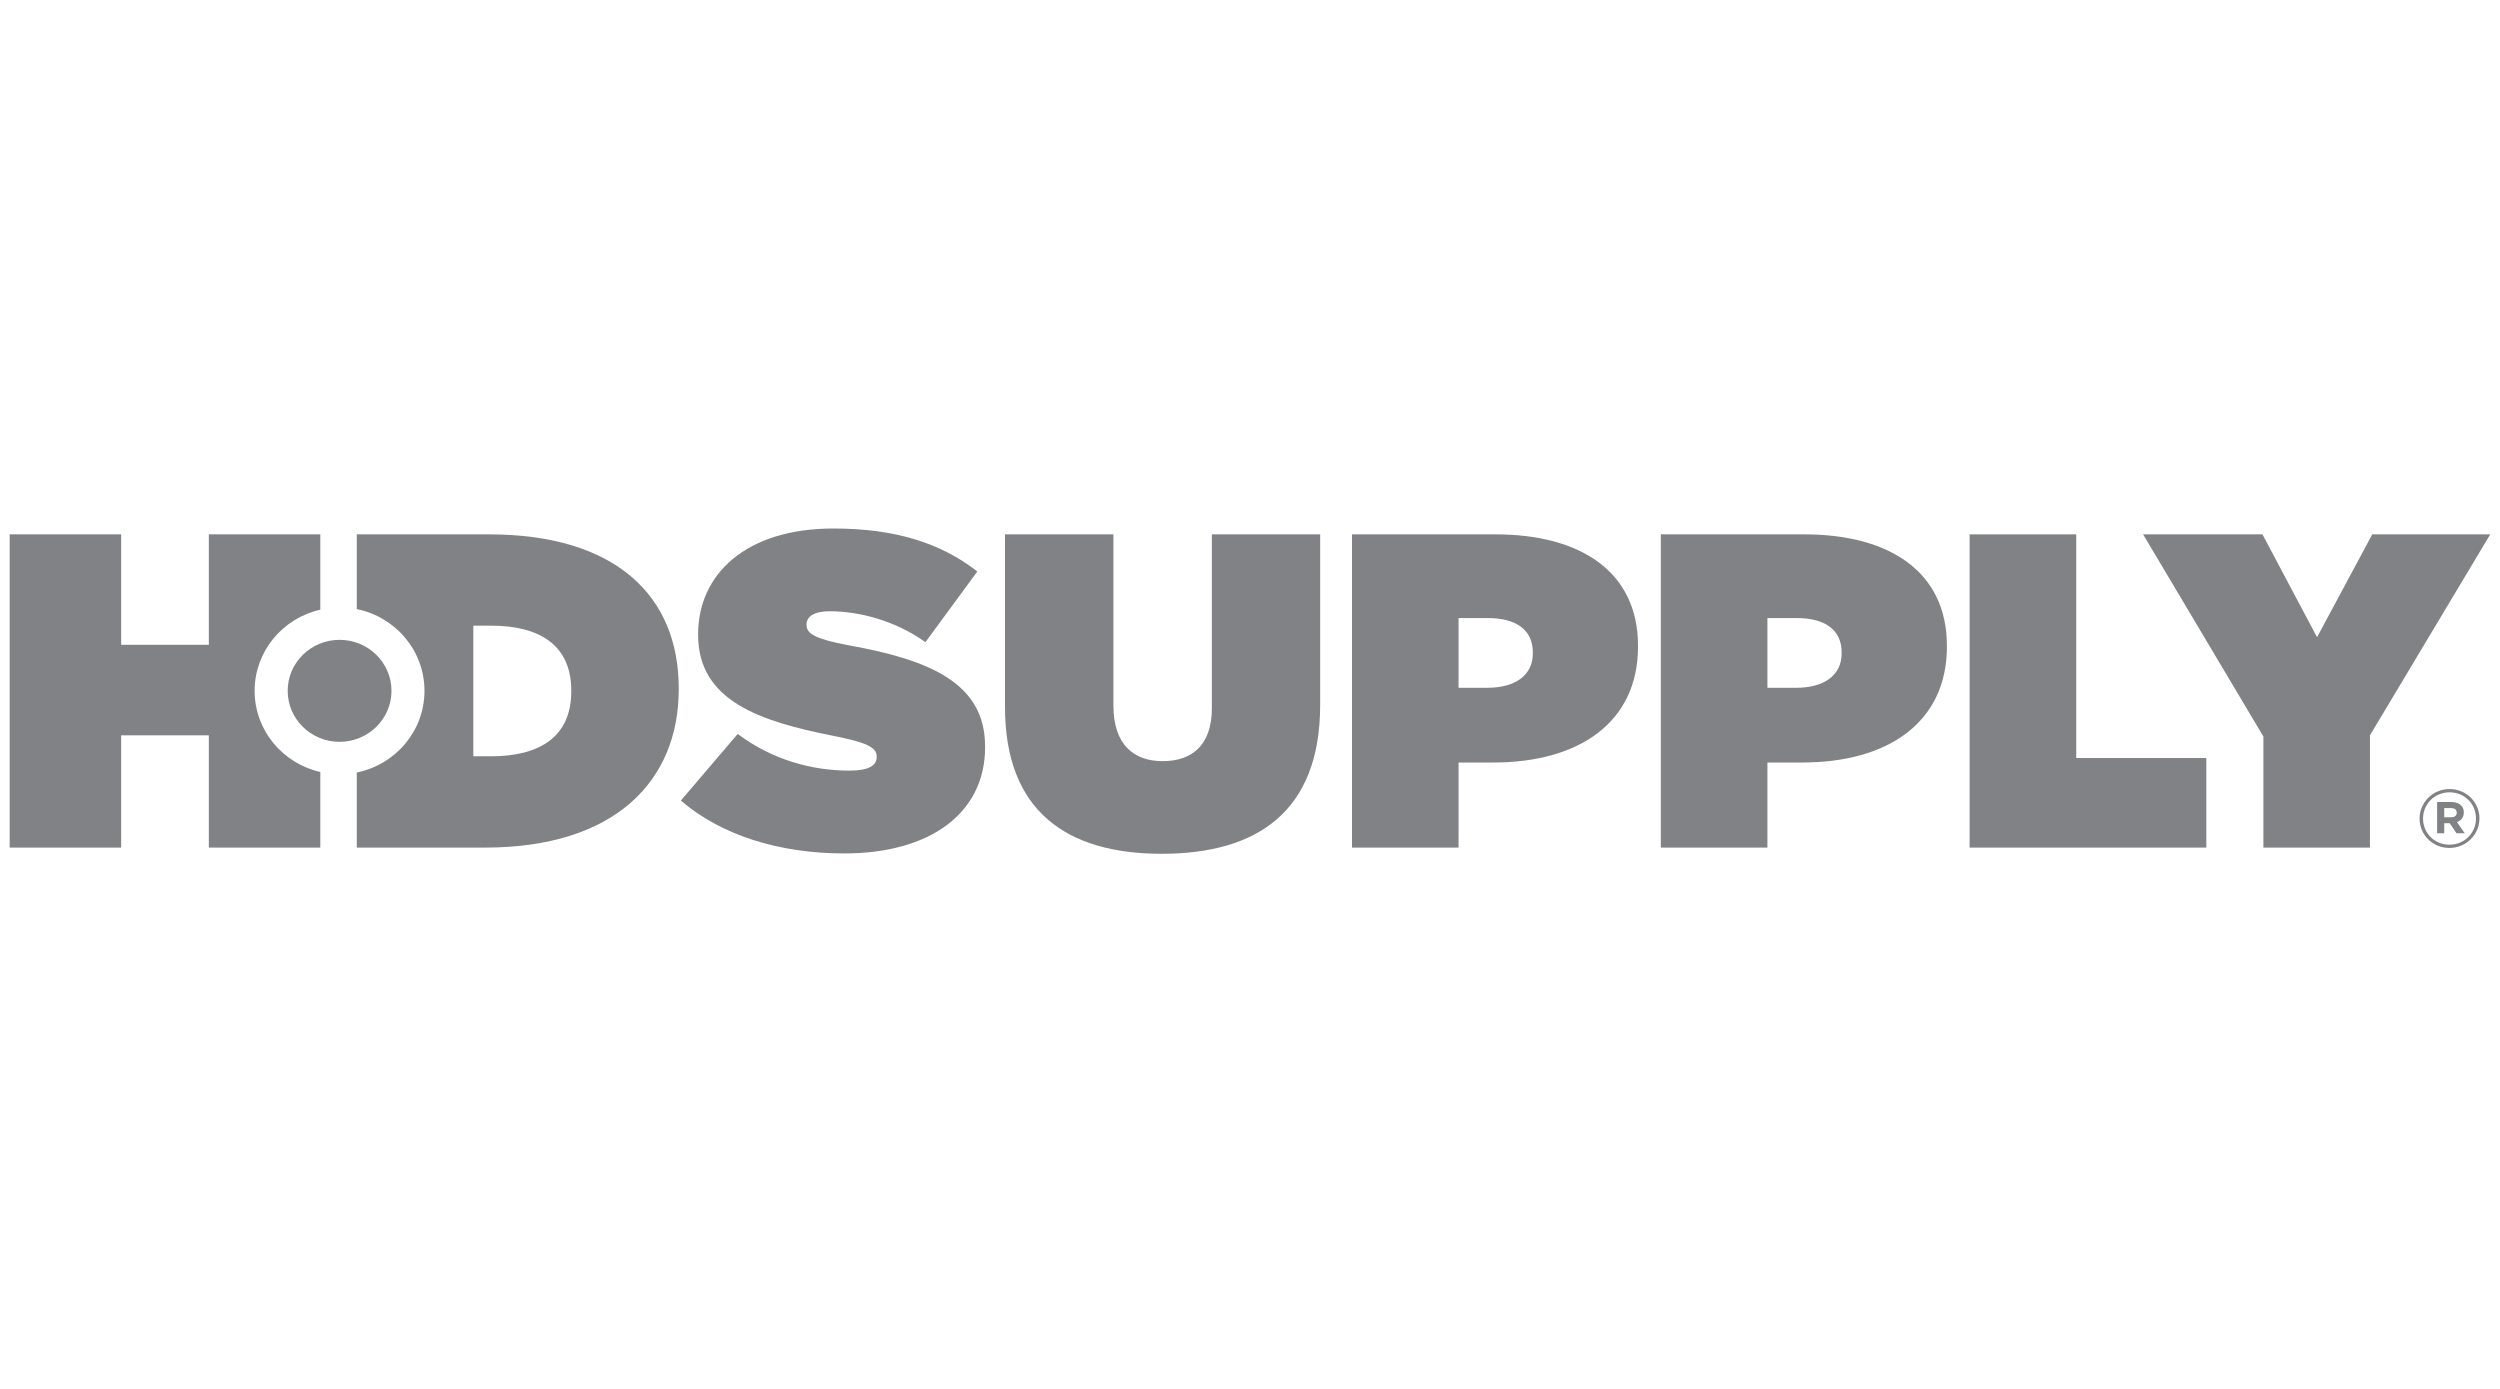 <svg xmlns="http://www.w3.org/2000/svg" xmlns:xlink="http://www.w3.org/1999/xlink" width="180" zoomAndPan="magnify" viewBox="0 0 135 75" height="100" preserveAspectRatio="xMidYMid meet" version="1.0"><path fill="#818285" d="M 21.141 37.305 C 21.141 38.824 19.883 40.059 18.336 40.059 C 16.789 40.059 15.535 38.824 15.535 37.305 C 15.535 35.785 16.789 34.551 18.336 34.551 C 19.883 34.551 21.141 35.785 21.141 37.305 " fill-opacity="1" fill-rule="nonzero"/><path fill="#818285" d="M 36.766 43.23 L 39.836 39.633 C 41.707 41.035 43.848 41.613 45.863 41.613 C 46.898 41.613 47.34 41.348 47.34 40.887 L 47.34 40.84 C 47.34 40.355 46.797 40.09 44.953 39.727 C 41.09 38.957 37.699 37.867 37.699 34.293 L 37.699 34.242 C 37.699 31.027 40.258 28.539 45.004 28.539 C 48.328 28.539 50.785 29.312 52.777 30.859 L 49.973 34.676 C 48.348 33.516 46.406 33.008 44.809 33.008 C 43.945 33.008 43.555 33.301 43.555 33.711 L 43.555 33.758 C 43.555 34.219 44.02 34.508 45.84 34.848 C 50.246 35.641 53.195 36.902 53.195 40.309 L 53.195 40.355 C 53.195 43.91 50.219 46.086 45.594 46.086 C 42.105 46.086 38.953 45.117 36.766 43.23 " fill-opacity="1" fill-rule="nonzero"/><path fill="#818285" d="M 54.27 38.184 L 54.27 28.855 L 60.125 28.855 L 60.125 38.109 C 60.125 40.215 61.234 41.102 62.781 41.102 C 64.328 41.102 65.441 40.285 65.441 38.23 L 65.441 28.855 L 71.289 28.855 L 71.289 38.062 C 71.289 43.836 67.875 46.105 62.73 46.105 C 57.59 46.105 54.27 43.789 54.27 38.184 " fill-opacity="1" fill-rule="nonzero"/><path fill="#818285" d="M 80.312 37.141 C 81.789 37.141 82.773 36.492 82.773 35.281 L 82.773 35.234 C 82.773 34 81.859 33.375 80.336 33.375 L 78.762 33.375 L 78.762 37.141 Z M 73.008 28.855 L 80.754 28.855 C 85.332 28.855 88.453 30.859 88.453 34.871 L 88.453 34.918 C 88.453 39.004 85.281 41.176 80.633 41.176 L 78.762 41.176 L 78.762 45.77 L 73.008 45.77 Z M 73.008 28.855 " fill-opacity="1" fill-rule="nonzero"/><path fill="#818285" d="M 96.992 37.141 C 98.465 37.141 99.449 36.492 99.449 35.281 L 99.449 35.234 C 99.449 34 98.539 33.375 97.016 33.375 L 95.441 33.375 L 95.441 37.141 Z M 89.684 28.855 L 97.434 28.855 C 102.008 28.855 105.133 30.859 105.133 34.871 L 105.133 34.918 C 105.133 39.004 101.961 41.176 97.312 41.176 L 95.441 41.176 L 95.441 45.77 L 89.684 45.77 Z M 89.684 28.855 " fill-opacity="1" fill-rule="nonzero"/><path fill="#818285" d="M 106.359 28.855 L 112.117 28.855 L 112.117 40.934 L 119.141 40.934 L 119.141 45.77 L 106.359 45.77 Z M 106.359 28.855 " fill-opacity="1" fill-rule="nonzero"/><path fill="#818285" d="M 122.223 39.773 L 115.727 28.855 L 122.172 28.855 L 125.121 34.41 L 128.102 28.855 L 134.473 28.855 L 127.977 39.707 L 127.977 45.77 L 122.223 45.77 Z M 122.223 39.773 " fill-opacity="1" fill-rule="nonzero"/><path fill="#818285" d="M 30.848 37.336 C 30.848 39.777 29.152 40.84 26.516 40.84 L 25.559 40.84 L 25.559 33.785 L 26.516 33.785 C 29.152 33.785 30.848 34.848 30.848 37.285 Z M 26.395 28.855 L 19.266 28.855 L 19.266 32.891 C 21.355 33.316 22.922 35.129 22.922 37.305 C 22.922 39.477 21.355 41.293 19.266 41.715 L 19.266 45.77 L 26.195 45.77 C 33.16 45.77 36.652 42.215 36.652 37.215 L 36.652 37.168 C 36.652 32.164 33.23 28.855 26.395 28.855 M 13.75 37.305 C 13.75 35.168 15.266 33.383 17.297 32.922 L 17.297 28.855 L 11.277 28.855 L 11.277 34.82 L 6.543 34.82 L 6.543 28.855 L 0.523 28.855 L 0.523 45.77 L 6.543 45.77 L 6.543 39.707 L 11.277 39.707 L 11.277 45.77 L 17.297 45.77 L 17.297 41.688 C 15.266 41.227 13.75 39.441 13.75 37.305 " fill-opacity="1" fill-rule="nonzero"/><path fill="#818285" d="M 132.359 43.637 L 131.988 43.637 L 131.988 44.133 L 132.367 44.133 C 132.559 44.133 132.664 44.031 132.664 43.887 C 132.664 43.719 132.547 43.637 132.359 43.637 M 132.676 44.391 L 133.094 44.996 L 132.652 44.996 L 132.285 44.453 L 131.988 44.453 L 131.988 44.996 L 131.605 44.996 L 131.605 43.309 L 132.371 43.309 C 132.781 43.309 133.047 43.516 133.047 43.863 C 133.047 44.141 132.895 44.312 132.676 44.391 M 132.277 42.785 C 131.461 42.785 130.844 43.422 130.844 44.203 C 130.844 44.984 131.457 45.613 132.27 45.613 C 133.086 45.613 133.703 44.977 133.703 44.195 C 133.703 43.41 133.09 42.785 132.277 42.785 M 132.27 45.789 C 131.359 45.789 130.656 45.074 130.656 44.203 C 130.656 43.332 131.371 42.609 132.277 42.609 C 133.184 42.609 133.891 43.324 133.891 44.195 C 133.891 45.062 133.176 45.789 132.27 45.789 " fill-opacity="1" fill-rule="nonzero"/></svg>